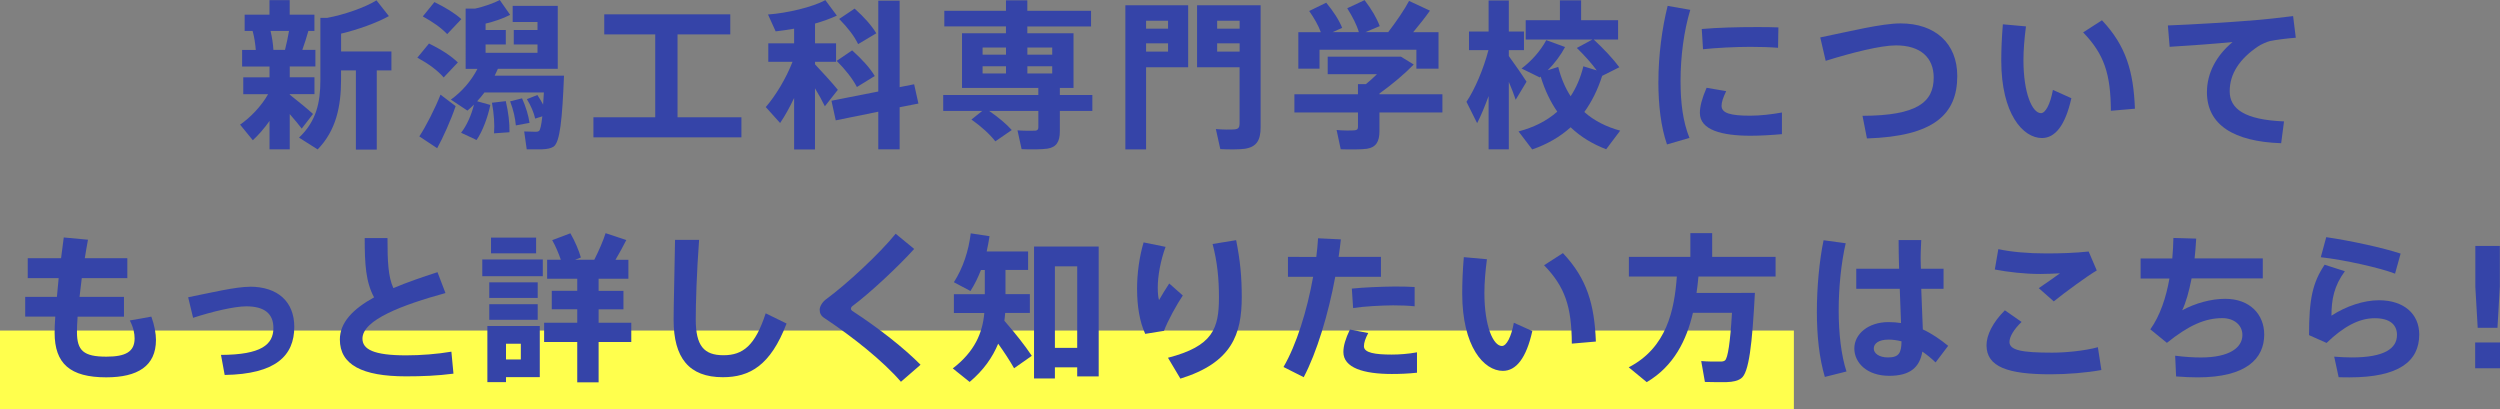 <?xml version="1.0" encoding="utf-8"?>
<!-- Generator: Adobe Illustrator 27.0.1, SVG Export Plug-In . SVG Version: 6.00 Build 0)  -->
<svg version="1.1" id="_レイヤー_2" xmlns="http://www.w3.org/2000/svg" xmlns:xlink="http://www.w3.org/1999/xlink" x="0px"
	 y="0px" viewBox="0 0 612 100.23" style="enable-background:new 0 0 612 100.23;" xml:space="preserve">
<rect x="0" y="0" width="612" height="100.23" fill="#808080" stroke="none"/>
<style type="text/css">
	.st0{fill:#FFFF4D;}
	.st1{fill:#3544A8;}
</style>
<rect y="80.92" class="st0" width="439.14" height="19.3"/>
<path class="st1" d="M76.63,27.89l-2.77,3.59c-0.74-0.98-1.79-2.26-2.93-3.55v8.62h-4.95v-6.94c-1.29,1.83-2.73,3.47-4.09,4.72
	l-3.12-3.82c2.46-1.68,5.19-4.48,6.86-7.45h-6.08v-4.13h6.43v-2.65h-6.71v-4.06h3.35c-0.12-1.44-0.35-3.12-0.78-4.64h-1.95V3.59
	h6.08V0.04h4.95v3.55h6.05v3.98h-1.48c-0.39,1.4-0.9,3.04-1.48,4.64h3.2v4.06h-6.28v2.65h6.05v4.13h-6.05v0.12
	c2.07,1.64,4.37,3.51,5.69,4.72H76.63z M69.77,12.21c0.39-1.56,0.74-3.2,0.98-4.64h-4.52c0.39,1.64,0.62,3.24,0.7,4.64h2.85H69.77z
	 M92.23,36.63h-5.11V17.24h-3.63v2.34c0,6.44-1.21,12.36-5.73,17l-4.56-2.89c4.25-4.02,5.23-8.58,5.23-14.12V4.37h1.68
	c4.21-0.78,9.32-2.57,12.05-4.29l3.04,3.86c-2.93,1.64-7.57,3.31-11.7,4.29v4.37h12.32v4.64h-3.59v19.38L92.23,36.63z"/>
<path class="st1" d="M105.02,10.65c3,1.48,5.38,3,7.06,4.64l-3.47,3.67c-1.52-1.76-3.71-3.35-6.44-4.84
	C102.17,14.12,105.02,10.65,105.02,10.65z M107.83,23.17l3.71,2.81c-1.13,3.35-3.12,7.8-4.52,10.3l-4.37-2.89
	c1.56-2.34,3.86-6.83,5.19-10.22L107.83,23.17z M106.35,0.51c2.77,1.36,4.99,2.73,6.59,4.17l-3.47,3.67
	c-1.44-1.52-3.47-2.96-5.97-4.33C103.5,4.02,106.35,0.51,106.35,0.51z M120.04,25.67c-0.62,2.96-1.87,6.44-3.39,8.62
	c-0.04-0.04-0.08-0.08-3.78-1.79c1.4-1.75,2.57-4.45,3.16-6.9c-0.51,0.51-1.05,1.01-1.6,1.48l-4.06-2.69
	c2.69-1.95,4.95-4.52,6.51-7.53h-2.89V2.11h2.3c2.15-0.47,4.6-1.33,6.05-2.11l2.54,3.63c-1.52,0.82-3.86,1.64-6.01,2.15v1.56h4.95
	v3.55h-4.95v2.03h12.71v-2.03h-5.81V7.34h5.81V5.39h-6.08V1.44h11.04v15.41h-14.66c-0.23,0.55-0.51,1.13-0.78,1.68h16.97
	c-0.43,10.65-0.98,16.26-2.54,17.36c-0.66,0.43-1.6,0.62-2.85,0.66c-0.82,0-2.65,0.04-3.74,0l-0.62-4.37
	c0.86,0.04,2.26,0.08,2.92,0.08c0.31,0,0.51-0.08,0.7-0.19c0.31-0.23,0.58-1.4,0.82-3.59l-1.75,0.55c-0.35-1.52-1.01-3.08-2.03-4.76
	l2.57-1.01c0.55,0.82,1.01,1.6,1.4,2.34c0.08-0.9,0.12-1.87,0.19-2.96h-14.55c-0.55,0.74-1.17,1.48-1.79,2.15l3.24,0.9L120.04,25.67
	z M123.82,24.77c0.66,2.85,0.94,5.34,0.9,7.6l-3.78,0.27c0.16-2.22,0-4.72-0.51-7.49l3.39-0.39V24.77z M127.8,24.07
	c0.97,2.18,1.56,4.17,1.83,6.01l-3.35,0.62c-0.16-1.79-0.58-3.74-1.4-5.89C124.88,24.81,127.8,24.07,127.8,24.07z"/>
<path class="st1" d="M160.4,28.71V8.42h-12.48V3.51h30.85v4.91h-12.91v20.29h15.64v4.91h-36.23v-4.91H160.4L160.4,28.71z"/>
<path class="st1" d="M205.09,22l-3.16,4.02c-0.58-1.21-1.44-2.77-2.42-4.41v14.98h-5.11v-12.6c-1.09,2.3-2.26,4.41-3.43,6.12
	l-3.51-3.9c2.34-2.69,4.95-6.94,6.55-11.08h-5.93v-4.52h6.32V7.02c-1.56,0.27-3.12,0.51-4.52,0.66l-1.87-4.13
	c4.76-0.35,10.8-1.79,14.04-3.51l2.81,3.78c-1.48,0.7-3.32,1.37-5.34,1.95v4.84h5.15v4.52h-5.15v0.62c2.03,2.18,4.29,4.64,5.58,6.24
	L205.09,22z M215,22.39V0.16h5.23v21.17l3.55-0.7l1.05,4.72l-4.6,0.9v10.3H215v-9.2l-10.41,2.11l-1.05-4.8l11.47-2.26L215,22.39z
	 M208.6,12.33c2.46,2.22,4.33,4.25,5.54,6.28l-4.37,2.69c-1.09-2.07-2.77-4.21-4.95-6.4C204.82,14.9,208.6,12.33,208.6,12.33z
	 M209.22,2.11c2.34,2.11,4.09,4.06,5.3,6.04l-4.45,2.65c-0.98-2.03-2.57-4.06-4.64-6.16l3.78-2.53L209.22,2.11z"/>
<path class="st1" d="M240.46,27.15h-9.56v-3.9h23.28v-1.72H235.5V8.15h10.76V6.47h-15.09V2.65h15.09V0.08h5.23v2.57h15.6v3.82h-15.6
	v1.68h11.31v13.38h-3.35v1.72h7.96v3.9h-7.96v4.99c0,2.54-0.82,3.9-3.04,4.25c-1.25,0.19-4.25,0.23-6.32,0.12l-1.01-4.6
	c1.52,0.12,3.67,0.12,4.33,0.08c0.58-0.04,0.78-0.31,0.78-0.86v-3.98h-12.05c2.3,1.6,4.13,3.12,5.54,4.68l-4.02,2.77
	c-1.4-1.79-3.39-3.59-5.85-5.34C239.14,28.21,239.95,27.54,240.46,27.15L240.46,27.15z M240.54,13.38h5.73v-1.75h-5.73V13.38z
	 M240.54,17.98h5.73v-1.76h-5.73V17.98z M257.58,13.38v-1.75h-6.08v1.75H257.58z M257.58,17.98v-1.76h-6.08v1.76H257.58z"/>
<path class="st1" d="M280.56,1.29h10.3v15.17h-10.3v20.12h-5.07V1.29H280.56z M285.94,7.02V5.07h-5.38v1.95
	C280.56,7.02,285.94,7.02,285.94,7.02z M280.56,10.61v2.03h5.38v-2.03H280.56z M306.46,1.29h2.14v29.83c0,3.12-0.9,4.84-3.86,5.3
	c-1.25,0.19-4.06,0.19-6.01,0.08l-1.09-4.91c1.6,0.16,3.82,0.16,4.6,0.08c0.94-0.08,1.21-0.51,1.21-1.4V16.46h-10.41V1.29H306.46
	L306.46,1.29z M303.46,7.02V5.07h-5.5v1.95C297.96,7.02,303.46,7.02,303.46,7.02z M297.96,10.61v2.03h5.5v-2.03H297.96z"/>
<path class="st1" d="M332.43,23.09v-2.5h1.95c0.9-0.74,1.83-1.56,2.69-2.42h-12.05v-4.29h17.94l3.12,1.91
	c-2.22,2.3-5.3,4.88-8.39,7.1v0.19h15.41v4.45h-15.41v4.56c0,2.57-0.82,3.98-3.08,4.33c-1.25,0.19-4.33,0.19-6.4,0.12l-1.01-4.72
	c1.52,0.16,3.74,0.16,4.41,0.08c0.62-0.04,0.82-0.31,0.82-0.82v-3.55h-15.56v-4.45h15.56L332.43,23.09z M323.34,7.88
	c-0.62-1.68-1.6-3.39-2.85-5.19l4.17-2.03c1.79,2.18,3.12,4.21,3.9,6.16l-2.34,1.05h6.43c-0.55-1.87-1.56-3.78-2.85-5.85l4.25-1.99
	c1.75,2.3,2.96,4.37,3.71,6.36l-3.51,1.48h5.58c2.03-2.65,4.02-5.58,5.11-7.64l5.11,2.38c-1.09,1.56-2.54,3.39-4.1,5.27h6.2v8.93
	h-5.42v-4.64h-23.71v4.64h-5.19V7.88h5.5H323.34z"/>
<path class="st1" d="M373.69,20.01l-2.65,4.41c-0.39-1.21-1.01-2.77-1.68-4.37v16.5h-4.95V23.52c-0.9,2.42-1.83,4.76-2.81,6.63
	l-2.61-5.23c2.07-3.04,4.21-8.15,5.38-12.64h-4.76V7.72h4.8v-7.6h4.95v7.6h3.71v4.56h-3.71v1.44c1.6,2.22,3.32,4.68,4.33,6.28V20.01
	z M384.49,23.56c1.37-2.07,2.42-4.49,3.12-7.33l3.28,1.01c-1.29-1.75-2.92-3.59-4.88-5.5l3.82-2.07h-16.34V4.95h8.38V0.08h5.19v4.87
	h9.05v4.72h-5.97c2.57,2.42,4.64,4.6,6.28,6.79l-4.21,2.11c-1.09,3.43-2.57,6.36-4.37,8.85c2.42,2.15,5.38,3.63,8.78,4.56
	l-3.43,4.56c-3.35-1.29-6.24-3.04-8.7-5.38c-2.65,2.38-5.77,4.17-9.4,5.42l-3.35-4.41c3.74-0.98,6.9-2.57,9.48-4.84
	c-1.68-2.42-3.04-5.27-4.06-8.58l-0.23,0.2l-4.45-2.18c2.38-1.79,4.6-4.25,6.05-6.94l4.6,1.68c-1.05,1.99-2.57,4.02-4.25,5.69
	l2.57-0.82C382.15,19.15,383.17,21.53,384.49,23.56z"/>
<path class="st1" d="M405.98,19.89c0-6.36,0.9-13.03,2.26-18.45l5.54,0.97c-1.56,5.19-2.38,11.35-2.38,17.43
	c0,5.34,0.58,9.95,2.18,13.92l-5.5,1.6c-1.48-4.29-2.11-9.56-2.11-15.44v-0.04L405.98,19.89z M436.21,32.84
	c-2.54,0.23-5.38,0.39-7.64,0.39c-7.06,0-12.44-1.4-12.44-5.58c0-1.6,0.51-3.55,1.64-6.16l4.8,0.82c-0.78,1.64-1.13,2.69-1.13,3.59
	c0,1.83,2.26,2.42,7.02,2.42c2.38,0,5.19-0.31,7.76-0.78v5.3H436.21z M429.93,6.63c1.91,0,3.86,0,5.42,0.08l-0.08,4.99
	c-1.99-0.16-4.37-0.23-6.79-0.23c-3.78,0-8.11,0.23-11.58,0.58l-0.31-4.95c3.86-0.35,8.85-0.47,13.3-0.47L429.93,6.63L429.93,6.63z"
	/>
<path class="st1" d="M465.26,5.73c8.5,0,13.88,4.91,13.88,12.87c0,9.36-5.69,14.78-22.11,15.29l-1.09-5.54
	c13.38-0.04,17.43-3.35,17.43-9.36c0-4.84-3.16-7.88-9.24-7.88c-3.78,0-10.8,1.79-17.2,3.78l-1.33-5.73
	C452.85,7.68,460.62,5.73,465.26,5.73L465.26,5.73z"/>
<path class="st1" d="M495.96,6.44c-0.39,3-0.62,5.77-0.62,8.27c0,8.19,2.18,12.99,4.29,12.99c1.13,0,2.3-2.26,2.92-5.69l4.52,2.03
	c-1.48,6.67-3.98,9.75-7.21,9.75c-4.64,0-9.95-5.93-9.95-18.95c0-2.69,0.12-5.66,0.39-8.89l5.66,0.51L495.96,6.44z M514.56,4.96
	c5.93,6.28,7.72,12.6,8.07,21.65l-5.89,0.51c-0.04-9.01-1.64-13.88-6.79-19.19l4.6-2.96L514.56,4.96z"/>
<path class="st1" d="M550.55,5.07c3.47-0.27,7.8-0.74,10.8-1.13l0.66,5.3c-1.83,0.12-4.95,0.51-6.36,0.82
	c-0.7,0.16-2.26,0.86-2.92,1.33c-4.49,3.04-6.9,6.67-6.9,10.96s3.63,6.98,13.3,7.37l-0.7,5.34c-11.58-0.39-18.17-4.49-18.17-12.48
	c0-4.72,2.3-8.97,6.28-12.29c-3.9,0.39-10.69,0.9-15.41,1.17l-0.43-5.23c5.38-0.19,15.72-0.82,19.85-1.17V5.07z"/>
<path class="st1" d="M13.93,72.68c0.12-1.48,0.27-3.04,0.43-4.6H6.79V63.2h8.16c0.2-1.72,0.43-3.43,0.66-5.07l5.93,0.55
	c-0.27,1.48-0.55,3-0.78,4.52h10.41v4.88H20.02c-0.2,1.6-0.39,3.12-0.55,4.6h10.88v4.84H19c-0.12,1.48-0.16,2.77-0.16,3.74
	c0,4.6,1.64,6.05,7.21,6.05c4.64,0,6.9-1.17,6.9-4.45c0-1.25-0.27-2.65-1.17-4.41l5.27-0.94c0.78,2.15,1.13,4.21,1.13,5.69
	c0,6.44-4.52,9.17-12.17,9.17c-8.85,0-12.64-3.35-12.64-10.92c0-1.01,0.04-2.34,0.16-3.94H6.17v-4.84h7.76V72.68z"/>
<path class="st1" d="M61.16,70.18c6.83,0,10.88,3.67,10.88,9.83c0,7.06-4.52,11.58-17.04,11.78l-0.9-4.91
	c9.83-0.04,12.83-2.5,12.83-6.59c0-3.47-2.14-5.3-6.67-5.3c-2.85,0-8.35,1.29-12.99,2.81l-1.21-5.03
	c5.46-1.09,11.58-2.57,15.09-2.57L61.16,70.18z"/>
<path class="st1" d="M109.05,71.74c-10.49,2.89-20.32,6.55-20.32,11.15c0,2.61,2.69,4.1,10.69,4.1c3.59,0,7.61-0.31,11.08-0.9
	l0.51,5.38c-3.9,0.51-7.61,0.66-11.62,0.66c-10.73,0-16.19-2.85-16.19-9.01c0-4.21,3.24-7.49,8.38-10.33
	c-2.03-3.71-2.3-8.07-2.3-14.51h5.58c0,5.66,0.16,9.48,1.44,12.25c3.24-1.37,6.9-2.65,10.8-3.9
	C107.1,66.63,109.05,71.74,109.05,71.74z"/>
<path class="st1" d="M132.88,63.51v4.1h-14.82v-4.1C118.06,63.51,132.88,63.51,132.88,63.51z M123.87,79.81h8.27v12.52h-8.27v1.21
	h-4.56V79.81C119.31,79.81,123.87,79.81,123.87,79.81z M131.63,69.12v3.82h-11.86v-3.82H131.63z M131.63,74.46v3.82h-11.86v-3.82
	H131.63z M131.24,58.16v3.86H120.2v-3.86H131.24z M127.5,88v-3.86h-3.63V88H127.5z M141.31,78.99v-3.28h-6.24v-4.52h6.24v-2.96
	h-7.37v-4.64h3.35c-0.51-1.52-1.25-3.28-2.11-4.8l4.45-1.68c1.17,2.03,2.07,4.21,2.57,5.93l-1.44,0.55h4.72
	c1.17-2.3,2.22-4.76,2.77-6.51l5.07,1.68c-0.7,1.4-1.64,3.12-2.65,4.84h3.16v4.64h-7.29v2.96h6.08v4.52h-6.08V79h8v4.72h-8v9.87
	h-5.23v-9.87h-8.11V79h8.11L141.31,78.99z"/>
<path class="st1" d="M171.14,58.72c-0.62,8.23-0.82,15.87-0.82,19.46c0,6.47,1.99,8.78,6.79,8.78s7.76-2.38,10.33-10.26l5.11,2.5
	c-3.94,10.34-9.09,13.14-15.6,13.14c-8.31,0-12.05-4.76-12.05-14.04c0-3.67,0.23-11.31,0.35-19.58L171.14,58.72L171.14,58.72z"/>
<path class="st1" d="M223.79,60.94c-3.71,4.13-10.73,10.73-15.13,14c-0.23,0.19-0.35,0.43-0.35,0.62s0.12,0.39,0.27,0.51
	c6.71,4.37,12.83,9.24,16.77,13.22l-4.8,4.17c-4.37-5.07-11.7-10.92-18.8-15.64c-0.78-0.51-1.09-1.17-1.09-1.99
	c0-0.74,0.55-1.79,1.52-2.54c5.03-3.67,13.14-11.19,17.08-16.07l4.52,3.71L223.79,60.94z"/>
<path class="st1" d="M252.58,87.11l-4.33,3.04c-1.09-1.91-2.38-3.9-3.9-6.01c-1.37,3.32-3.55,6.47-6.98,9.36l-4.13-3.31
	c5.34-4.1,7.29-8.66,7.72-13.57h-7.45v-4.6h7.57v-5.93h-0.94c-0.7,1.79-1.52,3.51-2.57,5.15l-4.06-2.15
	c2.26-3.55,3.59-7.61,4.13-11.97l4.6,0.7c-0.2,1.29-0.43,2.54-0.7,3.74h10.14v4.52h-5.54v5.93h5.97v4.6h-6.04
	c-0.04,0.62-0.12,1.25-0.2,1.91c2.81,3.24,4.99,6.01,6.71,8.58L252.58,87.11z M258.24,89.92v2.73h-5.11v-32.3h15.83v31.79h-5.26
	v-2.22H258.24z M263.7,85.16V65.19h-5.46v19.97H263.7z"/>
<path class="st1" d="M278.35,70.81c0-3.94,0.58-8,1.6-11.47l5.38,1.09c-1.25,3.43-1.91,7.14-1.91,9.95c0,1.25,0.08,2.34,0.31,3.08
	c0.58-1.01,1.75-2.96,2.5-4.06l3.32,2.93c-1.4,2.07-3.74,6.28-4.6,8.66l-4.6,0.74c-1.37-2.93-1.99-6.86-1.99-10.88v-0.04
	L278.35,70.81z M302.61,58.8c0.97,4.91,1.37,8.78,1.37,13.92c0,9.13-2.42,16.07-15.02,19.97l-3.04-5.11
	c11-2.85,12.48-7.14,12.48-14.78c0-4.49-0.39-8.66-1.56-13.07l5.77-0.94V58.8z"/>
<path class="st1" d="M322.23,62.89c0.19-1.56,0.35-3.08,0.43-4.56l5.58,0.27c-0.16,1.4-0.31,2.85-0.55,4.29h10.37v4.88h-11.19
	c-1.72,9.24-4.52,18.49-7.72,24.57l-4.95-2.5c3.16-5.42,5.77-13.77,7.25-22.07h-6.16v-4.88L322.23,62.89L322.23,62.89z
	 M334.94,81.53c-0.7,1.36-1.05,2.34-1.05,3.24c0,1.6,2.73,2.03,6.79,2.03c1.87,0,4.06-0.16,6.2-0.55v4.99
	c-2.11,0.23-4.17,0.31-6.16,0.31c-6.94,0-11.86-1.52-11.86-5.38c0-1.48,0.51-3.24,1.6-5.5l4.49,0.86L334.94,81.53z M346.29,74.98
	c-1.48-0.16-3.32-0.23-5.3-0.23c-3.16,0.04-6.9,0.23-9.75,0.66l-0.31-4.76c2.96-0.31,7.14-0.47,10.53-0.51
	c1.83,0,3.51,0.04,4.84,0.12v4.72H346.29z"/>
<path class="st1" d="M364,63.44c-0.39,3-0.62,5.77-0.62,8.27c0,8.19,2.18,12.99,4.29,12.99c1.13,0,2.3-2.26,2.92-5.69l4.52,2.03
	c-1.48,6.67-3.98,9.75-7.21,9.75c-4.64,0-9.95-5.93-9.95-18.95c0-2.69,0.12-5.66,0.39-8.89l5.66,0.51L364,63.44z M382.6,61.96
	c5.93,6.28,7.72,12.6,8.07,21.65l-5.89,0.51c-0.04-9.01-1.64-13.88-6.79-19.19l4.6-2.96L382.6,61.96z"/>
<path class="st1" d="M426.28,71.7h3.32c-0.66,12.52-1.44,19.62-3.39,20.94c-0.82,0.58-1.99,0.86-3.51,0.9
	c-1.17,0.04-3.78,0-5.34-0.04l-0.9-5.11c1.4,0.12,3.71,0.16,4.8,0.12c0.43,0,0.74-0.08,1.01-0.27c0.7-0.55,1.29-4.37,1.72-11.66
	h-9.56c-1.56,6.67-4.64,13.03-11.31,16.97l-4.41-3.63c9.32-4.8,11.19-14.04,11.78-22.23h-11.74v-4.8h15.05v-5.81h5.34v5.81h15.52
	v4.8h-18.88c-0.12,1.33-0.27,2.65-0.47,4.02h10.96L426.28,71.7z"/>
<path class="st1" d="M451.83,59.54c-1.13,4.88-1.72,10.92-1.72,16.5s0.62,10.96,1.91,14.9l-5.3,1.33
	c-1.37-4.64-1.95-10.06-1.95-15.95s0.58-12.4,1.64-17.51l5.42,0.74L451.83,59.54z M464.9,65.78c-0.08-2.65-0.12-5.11-0.12-7.02h5.54
	c-0.08,1.72-0.2,3.86-0.12,5.89l0.04,1.13h5.54v4.91h-5.46c0.12,3.74,0.31,7.37,0.39,9.95c2.26,1.05,4.29,2.46,6.2,4.02l-3.08,4.06
	c-1.05-1.01-2.14-1.91-3.24-2.65c-0.66,3.86-3,5.93-8.11,5.93c-5.46,0-8.54-3.2-8.54-6.71s3.39-6.44,8.35-6.44
	c1.09,0,2.11,0.08,3.08,0.23c-0.08-2.38-0.2-5.34-0.31-8.39h-10.65v-4.91H464.9L464.9,65.78z M462.25,83.14
	c-2.26,0-3.55,0.9-3.55,2.18c0,1.17,1.29,2.18,3.47,2.18c2.69,0,3.28-1.09,3.32-3.94c-1.05-0.27-2.15-0.43-3.24-0.43L462.25,83.14z"
	/>
<path class="st1" d="M486.3,84.5c0-2.46,1.52-5.58,4.49-8.54l4.09,2.85c-1.91,1.83-2.96,3.63-2.96,4.91c0,2.03,3.08,2.61,10.41,2.61
	c3.32,0,7.88-0.43,11.23-1.33l0.86,5.58c-3.55,0.66-8.35,1.05-12.44,1.05c-10.41,0-15.68-1.79-15.68-7.1v-0.04V84.5z M500.96,62.04
	c3.51,0,7.14-0.12,10.34-0.47l1.99,4.64c-2.3,1.33-7.92,5.46-10.53,7.57l-3.67-3.24c1.75-1.17,3.82-2.65,5.19-3.63
	c-1.48,0.08-3.43,0.16-4.8,0.16c-3.94,0-7.84-0.47-11.15-1.09l0.86-4.99c3.24,0.7,7.33,1.05,11.74,1.05h0.04L500.96,62.04z"/>
<path class="st1" d="M531.78,63.24c0.16-1.72,0.23-3.39,0.27-4.99l5.58,0.16c-0.08,1.64-0.23,3.28-0.39,4.84h16.69v4.91H536.5
	c-0.62,3.2-1.4,5.93-2.3,7.8c3.24-1.76,7.1-2.81,10.53-2.81c6.08,0,9.55,3.86,9.55,8.74c0,5.85-4.33,10.49-16.3,10.49
	c-1.64,0-3.35-0.08-5.27-0.23l-0.23-5.07c2.42,0.31,4.49,0.43,6.32,0.43c6.98,0,10.14-2.42,10.14-5.5c0-2.46-2.07-4.13-4.91-4.13
	c-4.25,0-8.23,1.76-13.57,6.05l-4.06-3.31c2.38-3.32,3.86-7.76,4.68-12.44h-7.06v-4.91h7.76L531.78,63.24z"/>
<path class="st1" d="M570.74,77.28c3.55-2.34,7.92-3.78,11.62-3.78c6.08,0,9.87,3.32,9.87,8.39c0,6.59-5.03,10.49-17.08,10.49
	c-0.7,0-1.79,0-2.65-0.04l-1.09-5.03c1.36,0.12,3.24,0.19,4.33,0.19c8,0,11.04-2.22,11.04-5.5c0-2.42-1.6-4.1-5.46-4.1
	s-7.64,2.07-11.78,6.05l-4.29-1.91c0-8.81,0.86-12.83,3.82-17.24l4.95,1.6C571.37,69.99,570.74,73.34,570.74,77.28L570.74,77.28z
	 M568.13,62.97l1.33-4.91c5.77,0.82,13.96,2.61,18.21,4.02l-1.36,4.91c-3.63-1.4-12.4-3.39-18.17-4.02H568.13z"/>
<path class="st1" d="M612,83.83v6.32h-6.08v-6.32H612z M611.96,60.2v9.98l-0.58,10.06h-4.84l-0.58-10.06V60.2h6.01L611.96,60.2z"/>
</svg>
